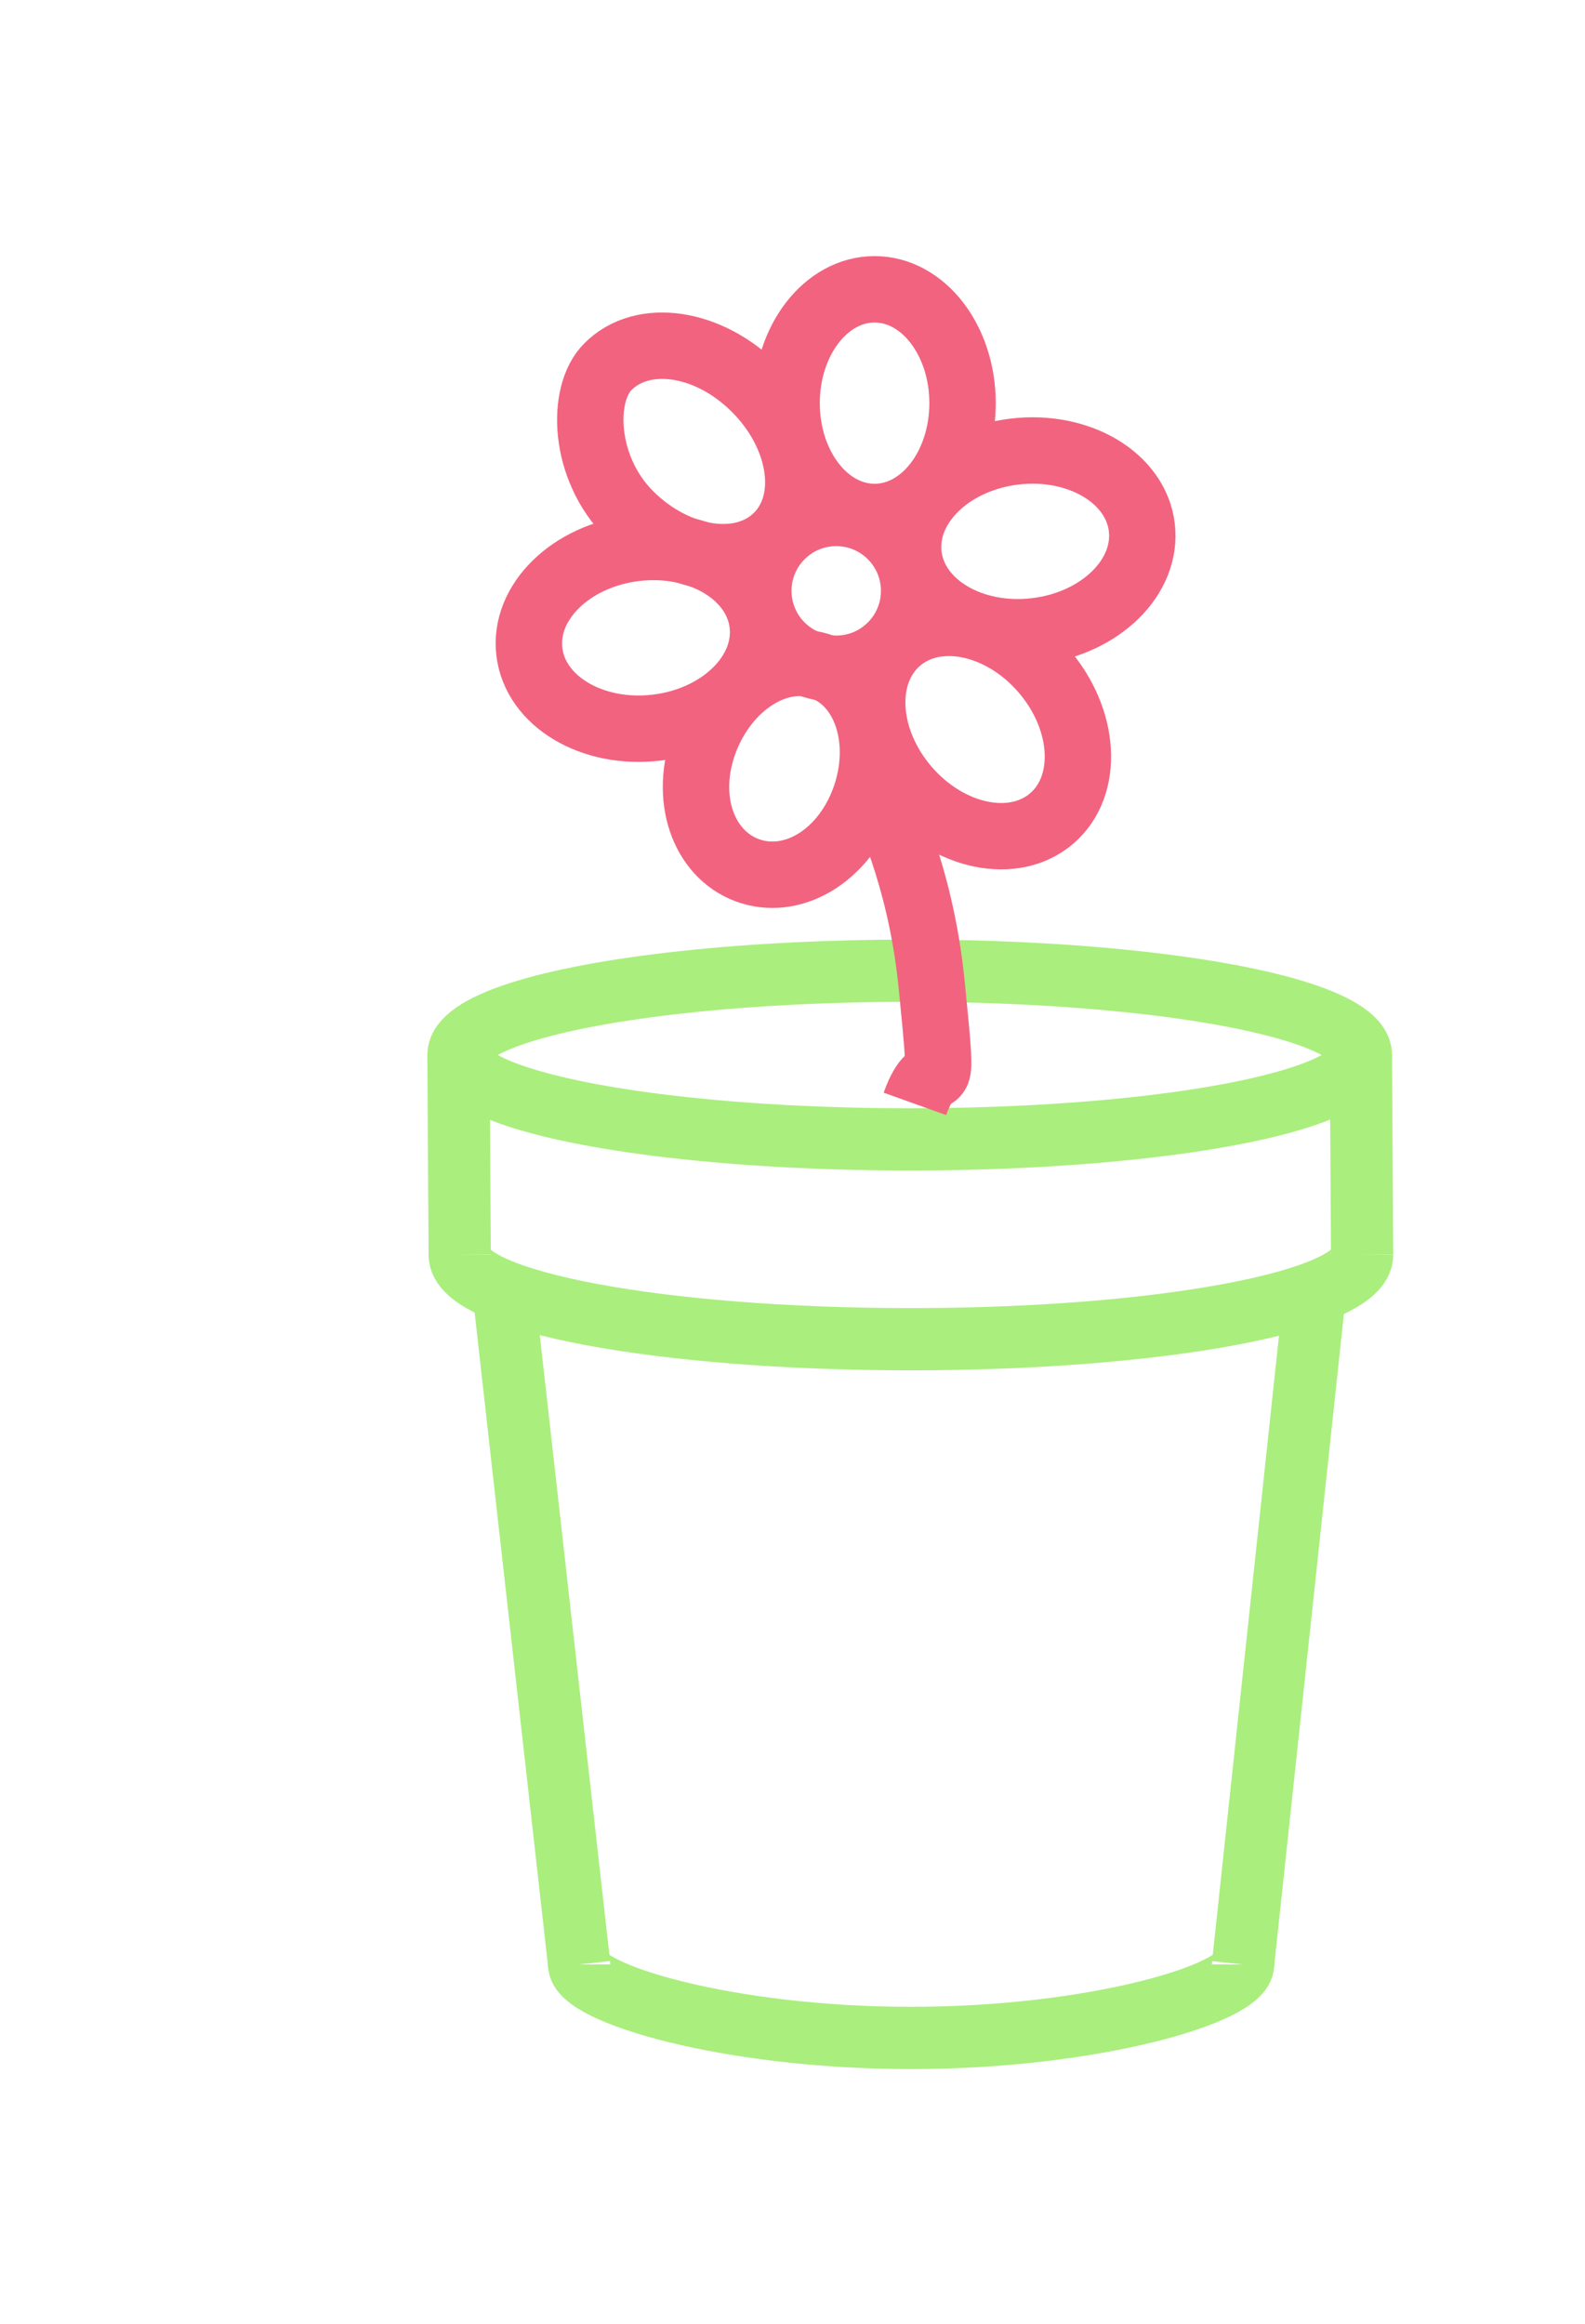 <?xml version="1.0" encoding="utf-8"?>
<!-- Generator: Adobe Illustrator 16.0.0, SVG Export Plug-In . SVG Version: 6.00 Build 0)  -->
<!DOCTYPE svg PUBLIC "-//W3C//DTD SVG 1.1//EN" "http://www.w3.org/Graphics/SVG/1.1/DTD/svg11.dtd">
<svg version="1.1" id="Ebene_1" xmlns="http://www.w3.org/2000/svg" xmlns:xlink="http://www.w3.org/1999/xlink" x="0px" y="0px"
	 width="382px" height="560px" viewBox="0 0 382 560" enable-background="new 0 0 382 560" xml:space="preserve">
<path fill="none" stroke="#070707" stroke-width="15" stroke-miterlimit="10" d="M144.734,274.563"/>
<path fill="none" stroke="#AAEE7D" stroke-width="15" stroke-miterlimit="10" d="M110.789,302.381
	c0,11.283,48.633,20.329,108.746,20.329c60.111,0,108.746-9.143,108.746-20.329"/>
<line fill="none" stroke="#AAEE7D" stroke-width="15" stroke-miterlimit="10" x1="110.496" y1="254.233" x2="110.789" y2="302.381"/>
<line fill="none" stroke="#AAEE7D" stroke-width="15" stroke-miterlimit="10" x1="327.988" y1="254.233" x2="328.281" y2="302.381"/>
<path fill="none" stroke="#070707" stroke-width="12" stroke-miterlimit="10" d="M41.242,265.128"/>
<path fill="none" stroke="#AAEE7D" stroke-width="15" stroke-miterlimit="10" d="M299.586,473.379
	c0,6.906-35.795,17.702-80.051,17.702c-44.258,0-79.955-10.796-79.955-17.702"/>
<line fill="none" stroke="#AAEE7D" stroke-width="15" stroke-miterlimit="10" x1="139.58" y1="473.379" x2="121.391" y2="311.427"/>
<line fill="none" stroke="#AAEE7D" stroke-width="15" stroke-miterlimit="10" x1="299.586" y1="473.379" x2="316.705" y2="313.275"/>
<path fill="none" stroke="#F2637F" stroke-width="16" stroke-miterlimit="10" d="M182.086,93.645
	c11.283,11.282,13.715,27.234,5.252,35.6c-8.364,8.365-24.316,6.03-35.6-5.252c-11.283-11.283-11.77-29.084-5.252-35.601
	C154.852,79.93,170.803,82.264,182.086,93.645z"/>
<ellipse fill="none" stroke="#F2637F" stroke-width="16" stroke-miterlimit="10" cx="210.781" cy="97.146" rx="21.203" ry="27.43"/>
<ellipse transform="matrix(-0.119 -0.993 0.993 -0.119 146.897 391.404)" fill="none" stroke="#F2637F" stroke-width="16" stroke-miterlimit="10" cx="247.15" cy="130.51" rx="21.787" ry="28.304"/>
<ellipse transform="matrix(-0.655 -0.755 0.755 -0.655 256.299 468.275)" fill="none" stroke="#F2637F" stroke-width="16" stroke-miterlimit="10" cx="234.994" cy="175.659" rx="28.306" ry="21.789"/>
<ellipse transform="matrix(-0.119 -0.993 0.993 -0.119 21.54 326.625)" fill="none" stroke="#F2637F" stroke-width="16" stroke-miterlimit="10" cx="155.72" cy="153.753" rx="21.787" ry="28.304"/>
<path fill="none" stroke="#F2637F" stroke-width="16" stroke-miterlimit="10" d="M169.83,178.56
	c5.155-13.715,17.897-21.788,28.5-17.801c10.602,3.988,15.076,18.287,9.921,32.099c-5.155,13.715-17.509,20.815-28.208,16.827
	C169.441,205.697,164.675,192.273,169.83,178.56z"/>
<circle fill="none" stroke="#F2637F" stroke-width="16" stroke-miterlimit="10" cx="201.539" cy="142.375" r="18.773"/>
<ellipse fill="none" stroke="#AAEE7D" stroke-width="15" stroke-miterlimit="10" cx="219.242" cy="254.233" rx="108.746" ry="20.329"/>
<path fill="none" stroke="#F2637F" stroke-width="16" stroke-miterlimit="10" d="M210.1,186.243
	c5.545,12.158,12.256,28.5,14.492,51.552c3.211,32.196,1.064,13.809-4.092,28.205"/>
</svg>
